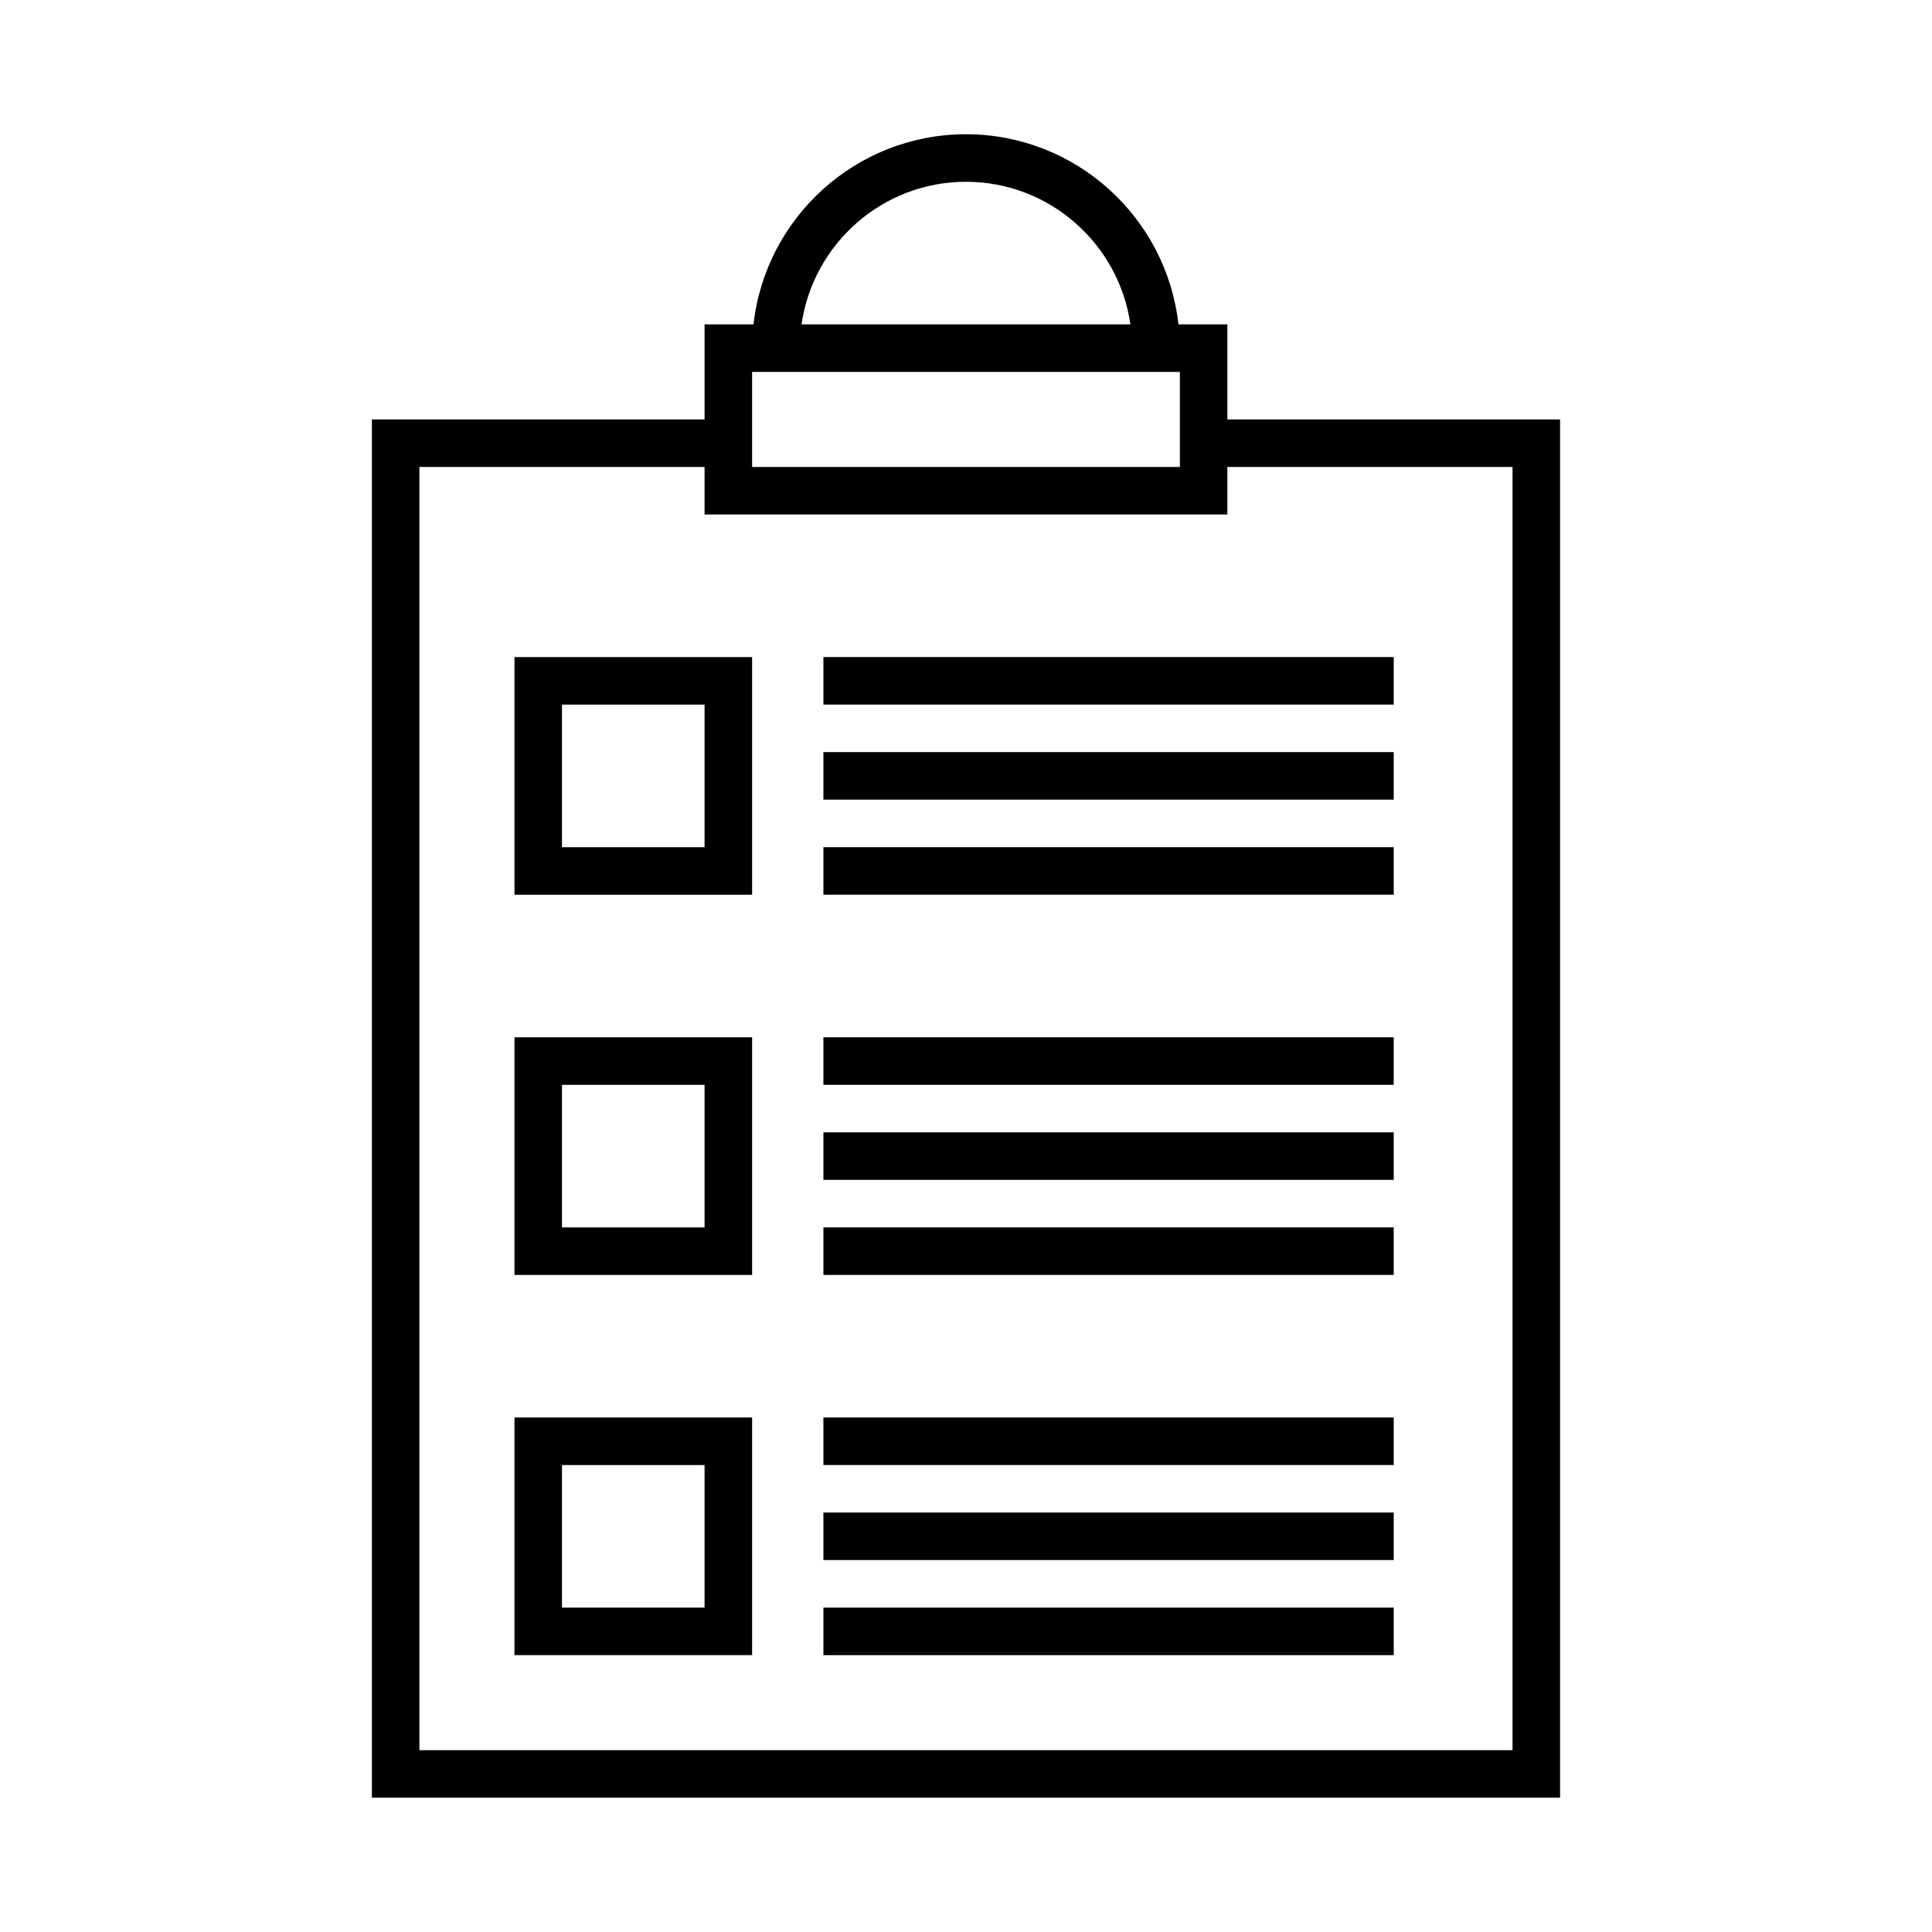 <?xml version="1.0" encoding="UTF-8"?>
<!-- Uploaded to: ICON Repo, www.svgrepo.com, Generator: ICON Repo Mixer Tools -->
<svg fill="#000000" width="800px" height="800px" version="1.1" viewBox="144 144 512 512" xmlns="http://www.w3.org/2000/svg">
 <g>
  <path d="m456.3 229.96c-3.144-28.301-27.188-50.383-56.305-50.383-29.121 0-53.16 22.086-56.305 50.383h-12.969v25.191h-88.168v365.26h314.88v-365.26h-88.168v-25.191zm-56.305-37.785c22.168 0 40.512 16.461 43.578 37.785h-87.16c3.07-21.328 21.414-37.785 43.582-37.785zm-56.68 50.383h113.36v25.191h-113.36zm201.52 25.191v340.07h-289.69v-340.07h75.57v12.594h138.55v-12.594z"/>
  <path d="m280.34 381.11h62.977v-62.977h-62.977zm12.594-50.379h37.785v37.785h-37.785z"/>
  <path d="m362.21 318.13h151.14v12.594h-151.14z"/>
  <path d="m362.21 343.32h151.14v12.594h-151.14z"/>
  <path d="m362.21 368.51h151.14v12.594h-151.14z"/>
  <path d="m280.34 481.87h62.977v-62.977h-62.977zm12.594-50.379h37.785v37.785h-37.785z"/>
  <path d="m362.21 418.89h151.14v12.594h-151.14z"/>
  <path d="m362.21 444.08h151.14v12.594h-151.14z"/>
  <path d="m362.21 469.27h151.14v12.594h-151.14z"/>
  <path d="m280.34 582.63h62.977v-62.977h-62.977zm12.594-50.379h37.785v37.785h-37.785z"/>
  <path d="m362.21 519.65h151.14v12.594h-151.14z"/>
  <path d="m362.21 544.84h151.14v12.594h-151.14z"/>
  <path d="m362.21 570.04h151.14v12.594h-151.14z"/>
 </g>
</svg>